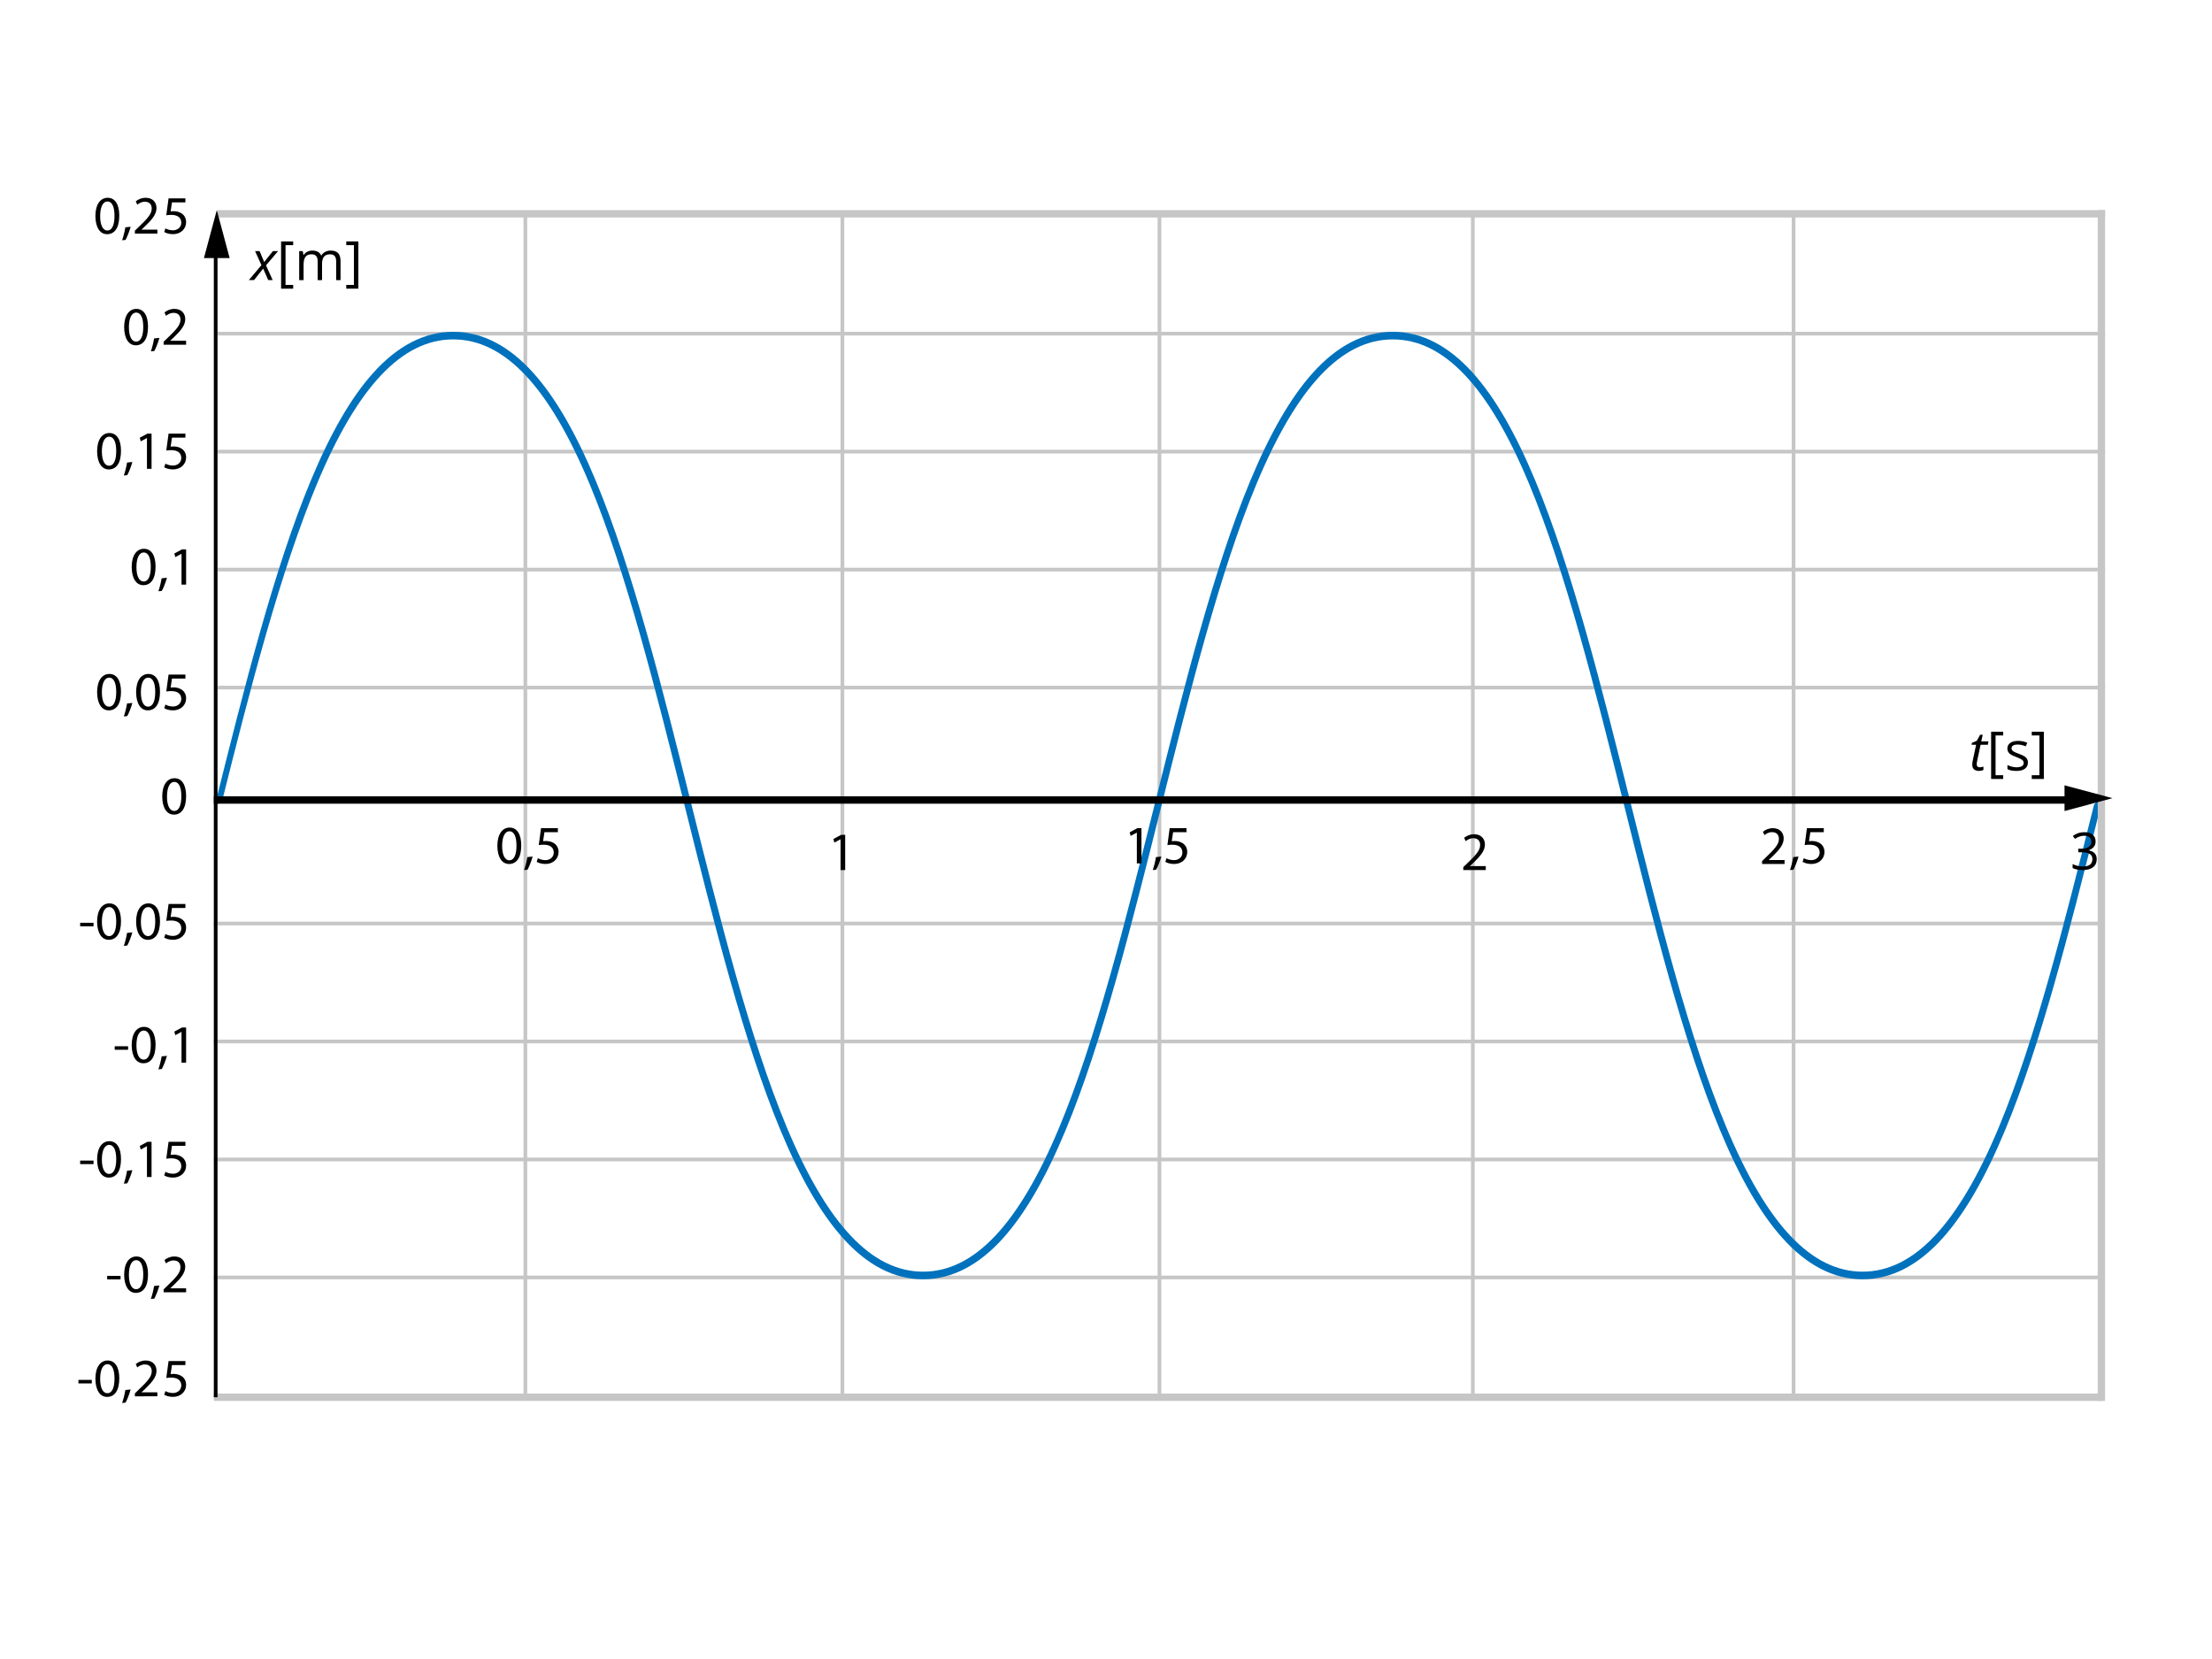 <?xml version="1.0" encoding="utf-8"?>
<!-- Generator: Adobe Illustrator 16.0.0, SVG Export Plug-In . SVG Version: 6.00 Build 0)  -->
<!DOCTYPE svg PUBLIC "-//W3C//DTD SVG 1.1//EN" "http://www.w3.org/Graphics/SVG/1.1/DTD/svg11.dtd">
<svg xmlns="http://www.w3.org/2000/svg" xmlns:xlink="http://www.w3.org/1999/xlink" version="1.1" x="0px" y="0px" viewBox="0 0 600 450" enable-background="new 0 0 600 450" xml:space="preserve">
<g id="bg">
	<rect fill="#FFFFFF" width="600" height="450"/>
</g>
<g id="Layer_5">
	<rect x="314" y="58" fill="#C6C6C6" width="1" height="321"/>
	<rect x="228" y="58" fill="#C6C6C6" width="1" height="321"/>
	<rect x="58" y="378" fill="#C6C6C6" width="512" height="2"/>
	<rect x="58" y="250" fill="#C6C6C6" width="512" height="1"/>
	<rect x="58" y="282" fill="#C6C6C6" width="512" height="1"/>
	<rect x="142" y="58" fill="#C6C6C6" width="1" height="321"/>
	<rect x="486" y="58" fill="#C6C6C6" width="1" height="321"/>
	<rect x="399" y="58" fill="#C6C6C6" width="1" height="321"/>
	<rect x="58" y="314" fill="#C6C6C6" width="512" height="1"/>
	<rect x="58" y="346" fill="#C6C6C6" width="512" height="1"/>
	<rect x="59" y="57" fill="#C6C6C6" width="512" height="2"/>
	<rect x="59" y="186" fill="#C6C6C6" width="512" height="1"/>
	<rect x="59" y="154" fill="#C6C6C6" width="512" height="1"/>
	<rect x="59" y="122" fill="#C6C6C6" width="512" height="1"/>
	<rect x="59" y="90" fill="#C6C6C6" width="512" height="1"/>
	<path fill="#0071BC" d="M60.126,217.776c7.821-31.293,15.908-62.652,25.832-86.477c10.997-26.4,23.095-39.235,36.986-39.235   c13.892,0,25.99,12.834,36.987,39.235c9.924,23.824,18.011,56.184,25.832,87.477c7.841,31.373,15.948,63.814,25.936,87.792   c5.405,12.977,10.92,22.518,16.858,29.172c6.669,7.472,14.009,11.26,21.815,11.26c7.806,0,15.146-3.788,21.814-11.26   c5.939-6.654,11.454-16.195,16.859-29.172c9.987-23.978,18.096-56.419,25.937-87.792c7.821-31.293,15.909-63.652,25.831-87.477   c10.998-26.4,23.097-39.235,36.988-39.235c13.893,0,25.99,12.834,36.988,39.235c9.922,23.824,18.011,56.184,25.831,87.477   c7.842,31.374,15.95,63.815,25.938,87.792c5.405,12.977,10.919,22.518,16.858,29.172c6.669,7.472,14.008,11.26,21.815,11.26   c7.806,0,15.132-3.788,21.801-11.26c5.938-6.654,11.439-16.195,16.847-29.172c9.637-23.134,17.496-54.146,25.08-84.478   c0.283-0.779,0.596-1.766,1.041-2.975v-7.772c-0.506,2.126-1.01,4.251-1.54,6.372c-0.271,0.269-0.439,0.507-0.439,0.507   c-7.821,31.294-15.894,63.654-25.817,87.476c-10.996,26.402-23.088,39.234-36.979,39.234s-25.987-12.832-36.983-39.234   c-9.925-23.822-18.012-56.182-25.832-87.476c-7.84-31.373-15.947-63.814-25.935-87.791c-5.405-12.977-10.919-22.52-16.858-29.173   C392.947,93.789,385.606,90,377.8,90c-7.805,0-15.145,3.789-21.813,11.259c-5.939,6.653-11.453,16.196-16.859,29.173   c-9.987,23.977-18.094,56.418-25.936,87.791c-7.82,31.294-15.908,63.652-25.832,87.476c-10.997,26.402-23.097,39.234-36.988,39.234   c-13.892,0-25.991-12.832-36.987-39.234c-9.923-23.824-18.011-56.182-25.832-87.476c-7.841-31.373-15.949-63.814-25.936-87.791   c-5.405-12.977-10.92-22.52-16.859-29.173C138.089,93.789,130.75,90,122.943,90c-7.806,0-15.146,3.789-21.814,11.259   c-5.939,6.653-11.454,16.196-16.859,29.173c-9.987,23.977-18.096,56.418-25.937,87.791"/>
	<rect x="569" y="57" fill="#C6C6C6" width="2" height="323"/>
</g>
<g id="Layer_6">
</g>
<g id="Layer_4">
	<g>
		<rect x="58" y="68" width="1" height="311"/>
		<g>
			<polygon points="62.29,70 58.806,56.991 55.317,70    "/>
		</g>
	</g>
	<g>
		<g>
			<path d="M50.483,215.925c0,3.248-1.205,5.04-3.321,5.04c-1.866,0-3.13-1.748-3.159-4.907c0-3.204,1.381-4.967,3.321-4.967     C49.337,211.091,50.483,212.883,50.483,215.925z M45.296,216.072c0,2.483,0.764,3.894,1.939,3.894     c1.323,0,1.955-1.543,1.955-3.982c0-2.351-0.603-3.894-1.94-3.894C46.119,212.09,45.296,213.471,45.296,216.072z"/>
		</g>
	</g>
	<g>
		<g>
			<path d="M536.967,208.129c0.264,0,0.607-0.062,1.033-0.187v0.926c-0.162,0.066-0.363,0.124-0.603,0.172s-0.431,0.072-0.573,0.072     c-0.599,0-1.057-0.142-1.375-0.427c-0.318-0.284-0.477-0.709-0.477-1.273c0-0.315,0.043-0.675,0.129-1.076l0.911-4.32h-1.233     l0.1-0.524l1.328-0.56l0.896-1.636h0.703l-0.395,1.808h1.966l-0.187,0.912h-1.959l-0.926,4.334     c-0.086,0.417-0.129,0.732-0.129,0.947c0,0.268,0.069,0.474,0.208,0.617C536.524,208.057,536.719,208.129,536.967,208.129z"/>
			<path d="M543.367,211.293h-3.279v-12.815h3.279v1.012h-2.073v10.785h2.073V211.293z"/>
			<path d="M550.07,206.823c0,0.732-0.273,1.296-0.818,1.693s-1.311,0.596-2.297,0.596c-1.043,0-1.855-0.165-2.439-0.495v-1.105     c0.379,0.191,0.783,0.342,1.217,0.452c0.433,0.11,0.85,0.165,1.252,0.165c0.622,0,1.1-0.1,1.436-0.298     c0.334-0.198,0.502-0.501,0.502-0.908c0-0.306-0.133-0.568-0.398-0.786s-0.783-0.475-1.553-0.771     c-0.732-0.272-1.253-0.511-1.562-0.714s-0.538-0.435-0.688-0.692c-0.15-0.259-0.227-0.567-0.227-0.926     c0-0.641,0.262-1.147,0.783-1.518c0.521-0.371,1.236-0.556,2.145-0.556c0.848,0,1.674,0.172,2.482,0.517l-0.423,0.969     c-0.789-0.326-1.505-0.488-2.146-0.488c-0.564,0-0.99,0.088-1.277,0.265c-0.287,0.177-0.43,0.421-0.43,0.732     c0,0.211,0.053,0.39,0.16,0.538c0.108,0.148,0.281,0.29,0.521,0.424c0.238,0.134,0.697,0.327,1.377,0.581     c0.934,0.34,1.562,0.682,1.891,1.026S550.07,206.302,550.07,206.823z"/>
			<path d="M551.109,210.274h2.074v-10.785h-2.074v-1.012h3.279v12.815h-3.279V210.274z"/>
		</g>
	</g>
	<g>
		<g>
			<path d="M71.382,72.86l-2.483,3.114H67.5l3.409-4.055l-1.715-3.81h1.22l1.248,2.957l2.368-2.957h1.392l-3.265,3.868l1.809,3.997     h-1.206L71.382,72.86z"/>
			<path d="M79.526,78.299h-3.279V65.483h3.279v1.012h-2.074V77.28h2.074V78.299z"/>
			<path d="M91.179,75.975v-5.116c0-0.627-0.134-1.097-0.401-1.41c-0.268-0.313-0.685-0.47-1.249-0.47     c-0.741,0-1.289,0.213-1.643,0.639c-0.354,0.426-0.531,1.081-0.531,1.966v4.392h-1.191v-5.116c0-0.627-0.134-1.097-0.401-1.41     c-0.269-0.313-0.687-0.47-1.256-0.47c-0.746,0-1.293,0.224-1.64,0.671s-0.521,1.18-0.521,2.199v4.126h-1.191V68.11h0.969     l0.194,1.077h0.057c0.225-0.383,0.542-0.682,0.951-0.897c0.409-0.215,0.867-0.322,1.374-0.322c1.229,0,2.033,0.444,2.411,1.334     h0.058c0.234-0.411,0.574-0.736,1.019-0.976c0.445-0.239,0.952-0.358,1.521-0.358c0.89,0,1.556,0.229,1.998,0.685     c0.442,0.457,0.664,1.188,0.664,2.192v5.131H91.179z"/>
			<path d="M93.927,77.28h2.074V66.495h-2.074v-1.012h3.279v12.816h-3.279V77.28z"/>
		</g>
	</g>
	<g>
		<g>
			<path d="M32.82,187.643c0,3.247-1.205,5.04-3.321,5.04c-1.866,0-3.13-1.749-3.159-4.908c0-3.203,1.381-4.967,3.321-4.967     C31.673,182.808,32.82,184.601,32.82,187.643z M27.632,187.789c0,2.483,0.765,3.894,1.94,3.894c1.323,0,1.955-1.542,1.955-3.982     c0-2.352-0.603-3.894-1.94-3.894C28.456,183.807,27.632,185.188,27.632,187.789z"/>
			<path d="M33.584,194.328c0.323-0.867,0.72-2.439,0.881-3.512l1.44-0.147c-0.338,1.249-0.984,2.88-1.396,3.571L33.584,194.328z"/>
			<path d="M43.4,187.643c0,3.247-1.205,5.04-3.321,5.04c-1.866,0-3.13-1.749-3.159-4.908c0-3.203,1.381-4.967,3.321-4.967     C42.254,182.808,43.4,184.601,43.4,187.643z M38.213,187.789c0,2.483,0.764,3.894,1.94,3.894c1.322,0,1.954-1.542,1.954-3.982     c0-2.352-0.603-3.894-1.939-3.894C39.036,183.807,38.213,185.188,38.213,187.789z"/>
			<path d="M50.292,184.057h-3.644l-0.367,2.454c0.22-0.029,0.426-0.059,0.778-0.059c0.735,0,1.47,0.162,2.058,0.514     c0.749,0.426,1.366,1.249,1.366,2.454c0,1.866-1.484,3.263-3.556,3.263c-1.043,0-1.925-0.294-2.381-0.588l0.323-0.984     c0.397,0.235,1.176,0.529,2.043,0.529c1.22,0,2.263-0.793,2.263-2.072c-0.015-1.234-0.838-2.116-2.748-2.116     c-0.543,0-0.97,0.059-1.322,0.103l0.617-4.584h4.57V184.057z"/>
		</g>
	</g>
	<g>
		<g>
			<path d="M25.37,250.304v0.955h-3.63v-0.955H25.37z"/>
			<path d="M32.82,249.878c0,3.247-1.205,5.04-3.321,5.04c-1.866,0-3.13-1.749-3.159-4.908c0-3.203,1.381-4.967,3.321-4.967     C31.673,245.043,32.82,246.836,32.82,249.878z M27.632,250.024c0,2.483,0.765,3.895,1.94,3.895c1.323,0,1.955-1.543,1.955-3.982     c0-2.352-0.603-3.895-1.94-3.895C28.456,246.042,27.632,247.424,27.632,250.024z"/>
			<path d="M33.584,256.563c0.323-0.867,0.72-2.439,0.881-3.512l1.44-0.147c-0.338,1.249-0.984,2.881-1.396,3.571L33.584,256.563z"/>
			<path d="M43.4,249.878c0,3.247-1.205,5.04-3.321,5.04c-1.866,0-3.13-1.749-3.159-4.908c0-3.203,1.381-4.967,3.321-4.967     C42.254,245.043,43.4,246.836,43.4,249.878z M38.213,250.024c0,2.483,0.764,3.895,1.94,3.895c1.322,0,1.954-1.543,1.954-3.982     c0-2.352-0.603-3.895-1.939-3.895C39.036,246.042,38.213,247.424,38.213,250.024z"/>
			<path d="M50.292,246.292h-3.644l-0.367,2.454c0.22-0.029,0.426-0.059,0.778-0.059c0.735,0,1.47,0.161,2.058,0.515     c0.749,0.426,1.366,1.249,1.366,2.453c0,1.866-1.484,3.263-3.556,3.263c-1.043,0-1.925-0.294-2.381-0.588l0.323-0.984     c0.397,0.234,1.176,0.528,2.043,0.528c1.22,0,2.263-0.793,2.263-2.071c-0.015-1.234-0.838-2.116-2.748-2.116     c-0.543,0-0.97,0.059-1.322,0.103l0.617-4.584h4.57V246.292z"/>
		</g>
	</g>
	<g>
		<g>
			<path d="M25.37,314.807v0.955h-3.63v-0.955H25.37z"/>
			<path d="M32.82,314.381c0,3.247-1.205,5.039-3.321,5.039c-1.866,0-3.13-1.748-3.159-4.907c0-3.204,1.381-4.967,3.321-4.967     C31.673,309.546,32.82,311.338,32.82,314.381z M27.632,314.527c0,2.483,0.765,3.895,1.94,3.895c1.323,0,1.955-1.543,1.955-3.982     c0-2.352-0.603-3.895-1.94-3.895C28.456,310.545,27.632,311.926,27.632,314.527z"/>
			<path d="M33.584,321.066c0.323-0.867,0.72-2.439,0.881-3.512l1.44-0.147c-0.338,1.249-0.984,2.88-1.396,3.571L33.584,321.066z"/>
			<path d="M39.859,310.912H39.83l-1.661,0.896l-0.25-0.984l2.086-1.117h1.103v9.552h-1.249V310.912z"/>
			<path d="M50.292,310.795h-3.644l-0.367,2.454c0.22-0.03,0.426-0.06,0.778-0.06c0.735,0,1.47,0.162,2.058,0.516     c0.749,0.426,1.366,1.248,1.366,2.453c0,1.866-1.484,3.262-3.556,3.262c-1.043,0-1.925-0.293-2.381-0.588l0.323-0.984     c0.397,0.235,1.176,0.529,2.043,0.529c1.22,0,2.263-0.793,2.263-2.072c-0.015-1.234-0.838-2.115-2.748-2.115     c-0.543,0-0.97,0.059-1.322,0.103l0.617-4.585h4.57V310.795z"/>
		</g>
	</g>
	<g>
		<g>
			<path d="M32.82,122.289c0,3.247-1.205,5.04-3.321,5.04c-1.866,0-3.13-1.749-3.159-4.908c0-3.203,1.381-4.966,3.321-4.966     C31.673,117.454,32.82,119.247,32.82,122.289z M27.632,122.436c0,2.483,0.765,3.894,1.94,3.894c1.323,0,1.955-1.543,1.955-3.982     c0-2.351-0.603-3.894-1.94-3.894C28.456,118.454,27.632,119.834,27.632,122.436z"/>
			<path d="M33.584,128.974c0.323-0.867,0.72-2.439,0.881-3.512l1.44-0.147c-0.338,1.249-0.984,2.88-1.396,3.571L33.584,128.974z"/>
			<path d="M39.859,118.821H39.83l-1.661,0.896l-0.25-0.985l2.086-1.117h1.103v9.551h-1.249V118.821z"/>
			<path d="M50.292,118.703h-3.644l-0.367,2.454c0.22-0.029,0.426-0.059,0.778-0.059c0.735,0,1.47,0.162,2.058,0.515     c0.749,0.426,1.366,1.249,1.366,2.454c0,1.866-1.484,3.262-3.556,3.262c-1.043,0-1.925-0.294-2.381-0.588l0.323-0.984     c0.397,0.235,1.176,0.529,2.043,0.529c1.22,0,2.263-0.794,2.263-2.072c-0.015-1.234-0.838-2.116-2.748-2.116     c-0.543,0-0.97,0.059-1.322,0.104l0.617-4.585h4.57V118.703z"/>
		</g>
	</g>
	<g>
		<g>
			<path d="M40.152,88.62c0,3.248-1.205,5.04-3.32,5.04c-1.866,0-3.13-1.749-3.159-4.908c0-3.203,1.381-4.967,3.32-4.967     C39.006,83.785,40.152,85.578,40.152,88.62z M34.965,88.767c0,2.483,0.764,3.894,1.939,3.894c1.322,0,1.954-1.542,1.954-3.981     c0-2.352-0.603-3.895-1.939-3.895C35.788,84.784,34.965,86.166,34.965,88.767z"/>
			<path d="M40.917,95.306c0.323-0.867,0.72-2.439,0.882-3.512l1.44-0.147c-0.338,1.249-0.985,2.88-1.396,3.571L40.917,95.306z"/>
			<path d="M44.384,93.498v-0.793l1.014-0.985c2.439-2.321,3.542-3.556,3.556-4.996c0-0.97-0.47-1.866-1.896-1.866     c-0.867,0-1.587,0.441-2.028,0.808l-0.412-0.911c0.661-0.559,1.602-0.97,2.704-0.97c2.057,0,2.924,1.411,2.924,2.777     c0,1.763-1.278,3.188-3.292,5.128l-0.764,0.706v0.029h4.291v1.073H44.384z"/>
		</g>
	</g>
	<g>
		<g>
			<path d="M32.702,346.078v0.955h-3.629v-0.955H32.702z"/>
			<path d="M40.152,345.651c0,3.247-1.205,5.04-3.32,5.04c-1.866,0-3.13-1.748-3.159-4.908c0-3.203,1.381-4.967,3.32-4.967     C39.006,340.816,40.152,342.609,40.152,345.651z M34.965,345.799c0,2.482,0.764,3.894,1.939,3.894     c1.322,0,1.954-1.543,1.954-3.982c0-2.351-0.603-3.894-1.939-3.894C35.788,341.816,34.965,343.197,34.965,345.799z"/>
			<path d="M40.917,352.338c0.323-0.867,0.72-2.439,0.882-3.513l1.44-0.147c-0.338,1.25-0.985,2.881-1.396,3.571L40.917,352.338z"/>
			<path d="M44.384,350.529v-0.793l1.014-0.984c2.439-2.322,3.542-3.557,3.556-4.996c0-0.97-0.47-1.866-1.896-1.866     c-0.867,0-1.587,0.44-2.028,0.808l-0.412-0.91c0.661-0.559,1.602-0.971,2.704-0.971c2.057,0,2.924,1.411,2.924,2.777     c0,1.764-1.278,3.189-3.292,5.129l-0.764,0.705v0.029h4.291v1.072H44.384z"/>
		</g>
	</g>
	<g>
		<g>
			<path d="M42.195,153.689c0,3.248-1.205,5.04-3.32,5.04c-1.866,0-3.13-1.748-3.159-4.908c0-3.203,1.381-4.966,3.32-4.966     C41.049,148.855,42.195,150.648,42.195,153.689z M37.008,153.837c0,2.483,0.764,3.894,1.939,3.894     c1.322,0,1.954-1.543,1.954-3.982c0-2.351-0.603-3.894-1.939-3.894C37.831,149.854,37.008,151.235,37.008,153.837z"/>
			<path d="M42.959,160.375c0.323-0.867,0.72-2.439,0.882-3.512l1.44-0.146c-0.338,1.249-0.985,2.88-1.396,3.57L42.959,160.375z"/>
			<path d="M49.234,150.222h-0.029l-1.66,0.896l-0.25-0.984l2.087-1.117h1.102v9.552h-1.249V150.222z"/>
		</g>
	</g>
	<g>
		<g>
			<path d="M34.745,283.794v0.955h-3.629v-0.955H34.745z"/>
			<path d="M42.195,283.368c0,3.248-1.205,5.04-3.32,5.04c-1.866,0-3.13-1.749-3.159-4.907c0-3.204,1.381-4.967,3.32-4.967     C41.049,278.534,42.195,280.326,42.195,283.368z M37.008,283.515c0,2.484,0.764,3.895,1.939,3.895     c1.322,0,1.954-1.543,1.954-3.982c0-2.352-0.603-3.895-1.939-3.895C37.831,279.532,37.008,280.914,37.008,283.515z"/>
			<path d="M42.959,290.054c0.323-0.867,0.72-2.439,0.882-3.512l1.44-0.146c-0.338,1.248-0.985,2.88-1.396,3.57L42.959,290.054z"/>
			<path d="M49.234,279.9h-0.029l-1.66,0.896l-0.25-0.984l2.087-1.116h1.102v9.552h-1.249V279.9z"/>
		</g>
	</g>
	<g>
		<g>
			<path d="M141.388,229.313c0,3.247-1.205,5.04-3.32,5.04c-1.866,0-3.13-1.748-3.159-4.908c0-3.203,1.381-4.967,3.32-4.967     C140.243,224.479,141.388,226.271,141.388,229.313z M136.202,229.461c0,2.482,0.764,3.894,1.939,3.894     c1.322,0,1.954-1.543,1.954-3.982c0-2.351-0.603-3.894-1.939-3.894C137.024,225.479,136.202,226.859,136.202,229.461z"/>
			<path d="M142.153,236c0.323-0.867,0.72-2.439,0.882-3.513l1.44-0.147c-0.338,1.25-0.985,2.881-1.396,3.571L142.153,236z"/>
			<path d="M151.322,225.729h-3.644l-0.367,2.453c0.22-0.029,0.426-0.059,0.778-0.059c0.735,0,1.47,0.162,2.058,0.515     c0.749,0.426,1.366,1.249,1.366,2.454c0,1.865-1.484,3.262-3.556,3.262c-1.043,0-1.925-0.294-2.381-0.588l0.323-0.984     c0.397,0.235,1.176,0.529,2.043,0.529c1.22,0,2.263-0.794,2.263-2.072c-0.015-1.234-0.838-2.115-2.748-2.115     c-0.543,0-0.97,0.059-1.322,0.102l0.617-4.584h4.57V225.729z"/>
		</g>
	</g>
	<g>
		<g>
			<path d="M228.003,227.654h-0.029l-1.661,0.896l-0.249-0.984l2.086-1.117h1.103V236h-1.249V227.654z"/>
		</g>
	</g>
	<g>
		<g>
			<path d="M308.367,225.846h-0.029l-1.66,0.896l-0.25-0.984l2.087-1.117h1.102v9.551h-1.249V225.846z"/>
			<path d="M312.674,236c0.323-0.867,0.72-2.439,0.881-3.513l1.44-0.147c-0.338,1.25-0.984,2.881-1.396,3.571L312.674,236z"/>
			<path d="M321.843,225.729h-3.645l-0.367,2.453c0.221-0.029,0.427-0.059,0.779-0.059c0.734,0,1.469,0.162,2.057,0.515     c0.75,0.426,1.367,1.249,1.367,2.454c0,1.865-1.484,3.262-3.557,3.262c-1.043,0-1.925-0.294-2.38-0.588l0.323-0.984     c0.396,0.235,1.176,0.529,2.042,0.529c1.22,0,2.263-0.794,2.263-2.072c-0.015-1.234-0.837-2.115-2.747-2.115     c-0.544,0-0.97,0.059-1.322,0.102l0.616-4.584h4.57V225.729z"/>
		</g>
	</g>
	<g>
		<g>
			<path d="M396.917,236v-0.793l1.015-0.984c2.438-2.322,3.541-3.557,3.556-4.996c0-0.97-0.471-1.866-1.896-1.866     c-0.867,0-1.587,0.44-2.028,0.808l-0.411-0.91c0.661-0.559,1.602-0.971,2.704-0.971c2.057,0,2.924,1.411,2.924,2.777     c0,1.764-1.278,3.189-3.291,5.129l-0.765,0.705v0.029h4.291V236H396.917z"/>
		</g>
	</g>
	<g>
		<g>
			<g>
				<path d="M24.904,374.293v0.955h-3.629v-0.955H24.904z"/>
				<path d="M32.354,373.866c0,3.247-1.205,5.04-3.32,5.04c-1.866,0-3.13-1.748-3.159-4.908c0-3.203,1.381-4.967,3.32-4.967      C31.209,369.031,32.354,370.824,32.354,373.866z M27.168,374.014c0,2.482,0.764,3.894,1.939,3.894      c1.322,0,1.954-1.543,1.954-3.982c0-2.351-0.603-3.894-1.939-3.894C27.991,370.031,27.168,371.412,27.168,374.014z"/>
				<path d="M33.119,380.553c0.323-0.867,0.721-2.439,0.882-3.513l1.44-0.147c-0.338,1.25-0.984,2.881-1.396,3.571L33.119,380.553z"/>
				<path d="M36.587,378.744v-0.793l1.015-0.984c2.439-2.322,3.541-3.557,3.556-4.996c0-0.97-0.47-1.866-1.896-1.866      c-0.867,0-1.587,0.44-2.027,0.808l-0.412-0.91c0.661-0.559,1.602-0.971,2.704-0.971c2.057,0,2.924,1.411,2.924,2.777      c0,1.764-1.278,3.189-3.292,5.129l-0.764,0.705v0.029h4.291v1.072H36.587z"/>
			</g>
		</g>
		<path d="M50.292,370.272h-3.645l-0.367,2.454c0.221-0.029,0.426-0.059,0.778-0.059c0.735,0,1.47,0.161,2.058,0.515    c0.749,0.426,1.366,1.249,1.366,2.453c0,1.866-1.483,3.263-3.556,3.263c-1.043,0-1.925-0.294-2.381-0.588l0.323-0.984    c0.397,0.234,1.176,0.528,2.043,0.528c1.22,0,2.263-0.793,2.263-2.071c-0.015-1.234-0.838-2.116-2.748-2.116    c-0.543,0-0.97,0.059-1.322,0.103l0.617-4.584h4.57V370.272z"/>
	</g>
	<g>
		<path d="M485.527,236c0.323-0.867,0.72-2.439,0.881-3.513l1.44-0.147c-0.338,1.25-0.984,2.881-1.396,3.571L485.527,236z"/>
		<path d="M494.696,225.729h-3.645l-0.367,2.453c0.221-0.029,0.427-0.059,0.779-0.059c0.734,0,1.469,0.162,2.057,0.515    c0.75,0.426,1.367,1.249,1.367,2.454c0,1.865-1.484,3.262-3.557,3.262c-1.043,0-1.925-0.294-2.38-0.588l0.323-0.984    c0.396,0.235,1.176,0.529,2.042,0.529c1.22,0,2.263-0.794,2.263-2.072c-0.015-1.234-0.837-2.115-2.747-2.115    c-0.544,0-0.97,0.059-1.322,0.102l0.616-4.584h4.57V225.729z"/>
		<g>
			<g>
				<path d="M477.957,234.354v-0.793l1.016-0.984c2.438-2.322,3.541-3.557,3.555-4.996c0-0.97-0.471-1.866-1.895-1.866      c-0.867,0-1.588,0.44-2.029,0.808l-0.41-0.91c0.66-0.559,1.602-0.971,2.703-0.971c2.057,0,2.924,1.411,2.924,2.777      c0,1.764-1.277,3.189-3.291,5.129l-0.764,0.705v0.029h4.291v1.072H477.957z"/>
			</g>
		</g>
	</g>
	<g>
		<path d="M32.354,58.483c0,3.247-1.205,5.04-3.32,5.04c-1.866,0-3.13-1.748-3.159-4.908c0-3.203,1.381-4.967,3.32-4.967    C31.209,53.648,32.354,55.441,32.354,58.483z M27.168,58.631c0,2.482,0.764,3.894,1.939,3.894c1.322,0,1.954-1.543,1.954-3.982    c0-2.351-0.603-3.894-1.939-3.894C27.991,54.648,27.168,56.029,27.168,58.631z"/>
		<path d="M33.119,65.17c0.323-0.867,0.721-2.439,0.882-3.513l1.44-0.147c-0.338,1.25-0.984,2.881-1.396,3.571L33.119,65.17z"/>
		<path d="M36.587,63.361v-0.793l1.015-0.984c2.439-2.322,3.541-3.557,3.555-4.996c0-0.97-0.469-1.866-1.895-1.866    c-0.867,0-1.588,0.44-2.027,0.808l-0.413-0.91c0.661-0.559,1.602-0.971,2.704-0.971c2.057,0,2.924,1.411,2.924,2.777    c0,1.764-1.277,3.189-3.291,5.129l-0.764,0.705v0.029h4.291v1.072H36.587z"/>
		<path d="M50.292,54.89h-3.645l-0.367,2.454c0.221-0.029,0.426-0.059,0.778-0.059c0.735,0,1.47,0.161,2.058,0.515    c0.749,0.426,1.366,1.249,1.366,2.453c0,1.866-1.483,3.263-3.556,3.263c-1.043,0-1.925-0.294-2.381-0.588l0.323-0.984    c0.397,0.234,1.176,0.528,2.043,0.528c1.22,0,2.263-0.793,2.263-2.071c-0.015-1.234-0.838-2.116-2.748-2.116    c-0.543,0-0.97,0.059-1.322,0.103l0.617-4.584h4.57V54.89z"/>
	</g>
	<g>
		<path d="M568.427,228.221c0,0.638-0.179,1.16-0.537,1.565c-0.357,0.405-0.864,0.677-1.521,0.813v0.055    c0.802,0.101,1.396,0.355,1.784,0.766s0.581,0.948,0.581,1.613c0,0.952-0.33,1.686-0.991,2.197c-0.661,0.514-1.6,0.77-2.816,0.77    c-0.528,0-1.013-0.04-1.453-0.119c-0.439-0.08-0.866-0.221-1.281-0.421v-1.08c0.433,0.214,0.895,0.377,1.385,0.489    c0.489,0.111,0.953,0.167,1.391,0.167c1.728,0,2.591-0.677,2.591-2.03c0-1.212-0.952-1.818-2.857-1.818h-0.984v-0.978h0.998    c0.779,0,1.396-0.172,1.853-0.517c0.456-0.344,0.684-0.821,0.684-1.432c0-0.487-0.168-0.87-0.502-1.148    c-0.336-0.278-0.79-0.417-1.364-0.417c-0.438,0-0.85,0.06-1.237,0.178s-0.829,0.337-1.326,0.656l-0.574-0.766    c0.41-0.323,0.883-0.577,1.418-0.763c0.536-0.184,1.1-0.276,1.692-0.276c0.971,0,1.725,0.222,2.263,0.667    C568.158,226.836,568.427,227.446,568.427,228.221z"/>
	</g>
	<g>
		<rect x="58" y="216" width="505" height="2"/>
		<g>
			<polygon points="560,219.986 573.009,216.502 560,213.014    "/>
		</g>
	</g>
</g>
</svg>
